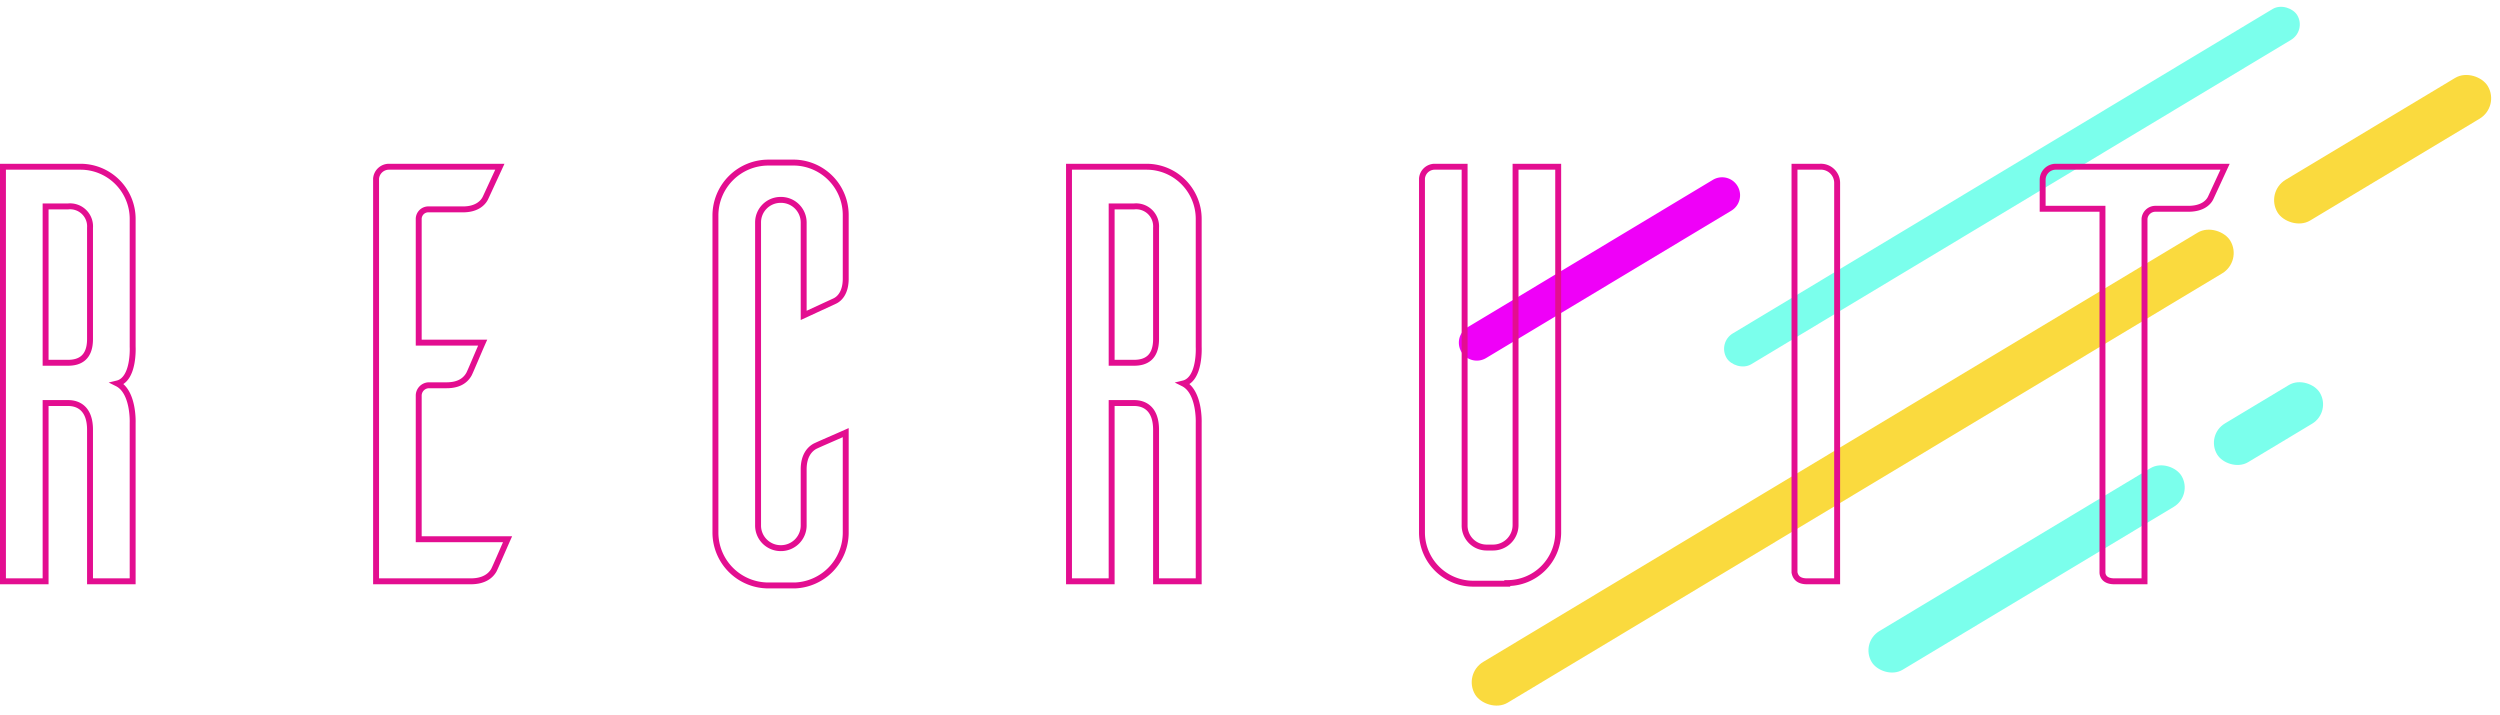 <svg xmlns="http://www.w3.org/2000/svg" width="422.123" height="120.711" viewBox="0 0 422.123 120.711">
  <g id="グループ_4199" data-name="グループ 4199" transform="translate(-146.9 -208.847)">
    <g id="グループ_2936" data-name="グループ 2936" transform="translate(170.012)">
      <g id="グループ_2904" data-name="グループ 2904" transform="translate(216.988 229.39) rotate(-8)">
        <path id="パス_199160" data-name="パス 199160" d="M3.032,0h48.29a3.032,3.032,0,1,1,0,6.065H3.032A3.032,3.032,0,1,1,3.032,0Z" transform="matrix(0.921, -0.391, 0.391, 0.921, 0, 36.633)" fill="#ef00f8"/>
        <rect id="長方形_2468" data-name="長方形 2468" width="112.337" height="6.065" rx="3.032" transform="matrix(0.921, -0.391, 0.391, 0.921, 44.202, 43.894)" fill="#7bffec"/>
      </g>
      <g id="グループ_2902" data-name="グループ 2902" transform="translate(223.891 322.673) rotate(-31)">
        <rect id="長方形_2419" data-name="長方形 2419" width="148.761" height="8.031" rx="4.016" transform="translate(0 0)" fill="#fada3e"/>
        <rect id="長方形_2420" data-name="長方形 2420" width="41.417" height="8.031" rx="4.016" transform="translate(158.059 0)" fill="#fada3e"/>
      </g>
      <g id="グループ_2903" data-name="グループ 2903" transform="translate(290.957 317.363) rotate(-31)">
        <rect id="長方形_2419-2" data-name="長方形 2419" width="61.03" height="7.621" rx="3.811" transform="translate(0 0)" fill="#7bffec"/>
        <rect id="長方形_2420-2" data-name="長方形 2420" width="20.231" height="7.621" rx="3.811" transform="translate(68.051 0)" fill="#7bffec"/>
      </g>
    </g>
    <path id="パス_206290" data-name="パス 206290" d="M33.6,0h7.2V-26.8s.2-5.2-2.6-6.6c2.9-.7,2.6-6.2,2.6-6.2V-61.2A8.813,8.813,0,0,0,32-70H18.9V0h7.2V-30.1h3.8c1.9,0,3.7,1.1,3.7,4.5ZM26.1-36.9V-63.3h3.8a3.376,3.376,0,0,1,3.7,3.6v18.8c0,3.2-1.8,4-3.7,4Zm63,29.8V-31.4a1.752,1.752,0,0,1,1.7-1.7h3c2.3,0,3.3-1,3.8-1.9.3-.6,1.5-3.5,2.3-5.3H89.1V-61.1a1.628,1.628,0,0,1,1.7-1.7h5.8c2.3,0,3.4-1.1,3.8-2l2.4-5.2H84.1a2.187,2.187,0,0,0-2.2,2V0h16c2.3,0,3.4-1,3.9-1.9.3-.6,1.5-3.4,2.3-5.2Zm72.1-18c-1.8.8-4.6,2-5.2,2.3-.9.5-1.9,1.6-1.9,3.9v9.4a3.842,3.842,0,0,1-3.9,3.9,3.821,3.821,0,0,1-3.8-3.9V-60.6a3.8,3.8,0,0,1,3.8-3.8,3.821,3.821,0,0,1,3.9,3.8v15.7l5.2-2.4c.9-.4,1.9-1.5,1.9-3.8V-61.8a8.86,8.86,0,0,0-8.6-8.9h-4.4a8.941,8.941,0,0,0-9,8.9V-8.2a8.941,8.941,0,0,0,9,8.9h4.4a8.926,8.926,0,0,0,8.6-8.9ZM213.6,0h7.2V-26.8s.2-5.2-2.6-6.6c2.9-.7,2.6-6.2,2.6-6.2V-61.2A8.813,8.813,0,0,0,212-70H198.9V0h7.2V-30.1h3.8c1.9,0,3.7,1.1,3.7,4.5Zm-7.5-36.9V-63.3h3.8a3.376,3.376,0,0,1,3.7,3.6v18.8c0,3.2-1.8,4-3.7,4ZM281.5-70h-7.2V-9.5a3.8,3.8,0,0,1-3.8,3.8h-1.1a3.714,3.714,0,0,1-3.7-3.8V-70h-5.1a2.165,2.165,0,0,0-2.1,2V-8.2A8.668,8.668,0,0,0,267.4.4h5.5V.3a8.579,8.579,0,0,0,8.6-8.5Zm39.9,0V-1.5c.1.5.4,1.5,2.1,1.5h5.1V-67.2a2.743,2.743,0,0,0-2.9-2.8Zm72.7,0H365.5a2.22,2.22,0,0,0-2.2,2.2v4.9h10.1V-1.5c0,.5.3,1.5,2,1.5h5.1V-61.2a1.844,1.844,0,0,1,1.8-1.7h5.6c2.3,0,3.4-1,3.8-1.9Z" transform="translate(128.5 307)" fill="none" stroke="#e30e90" stroke-width="1"/>
  </g>
</svg>
